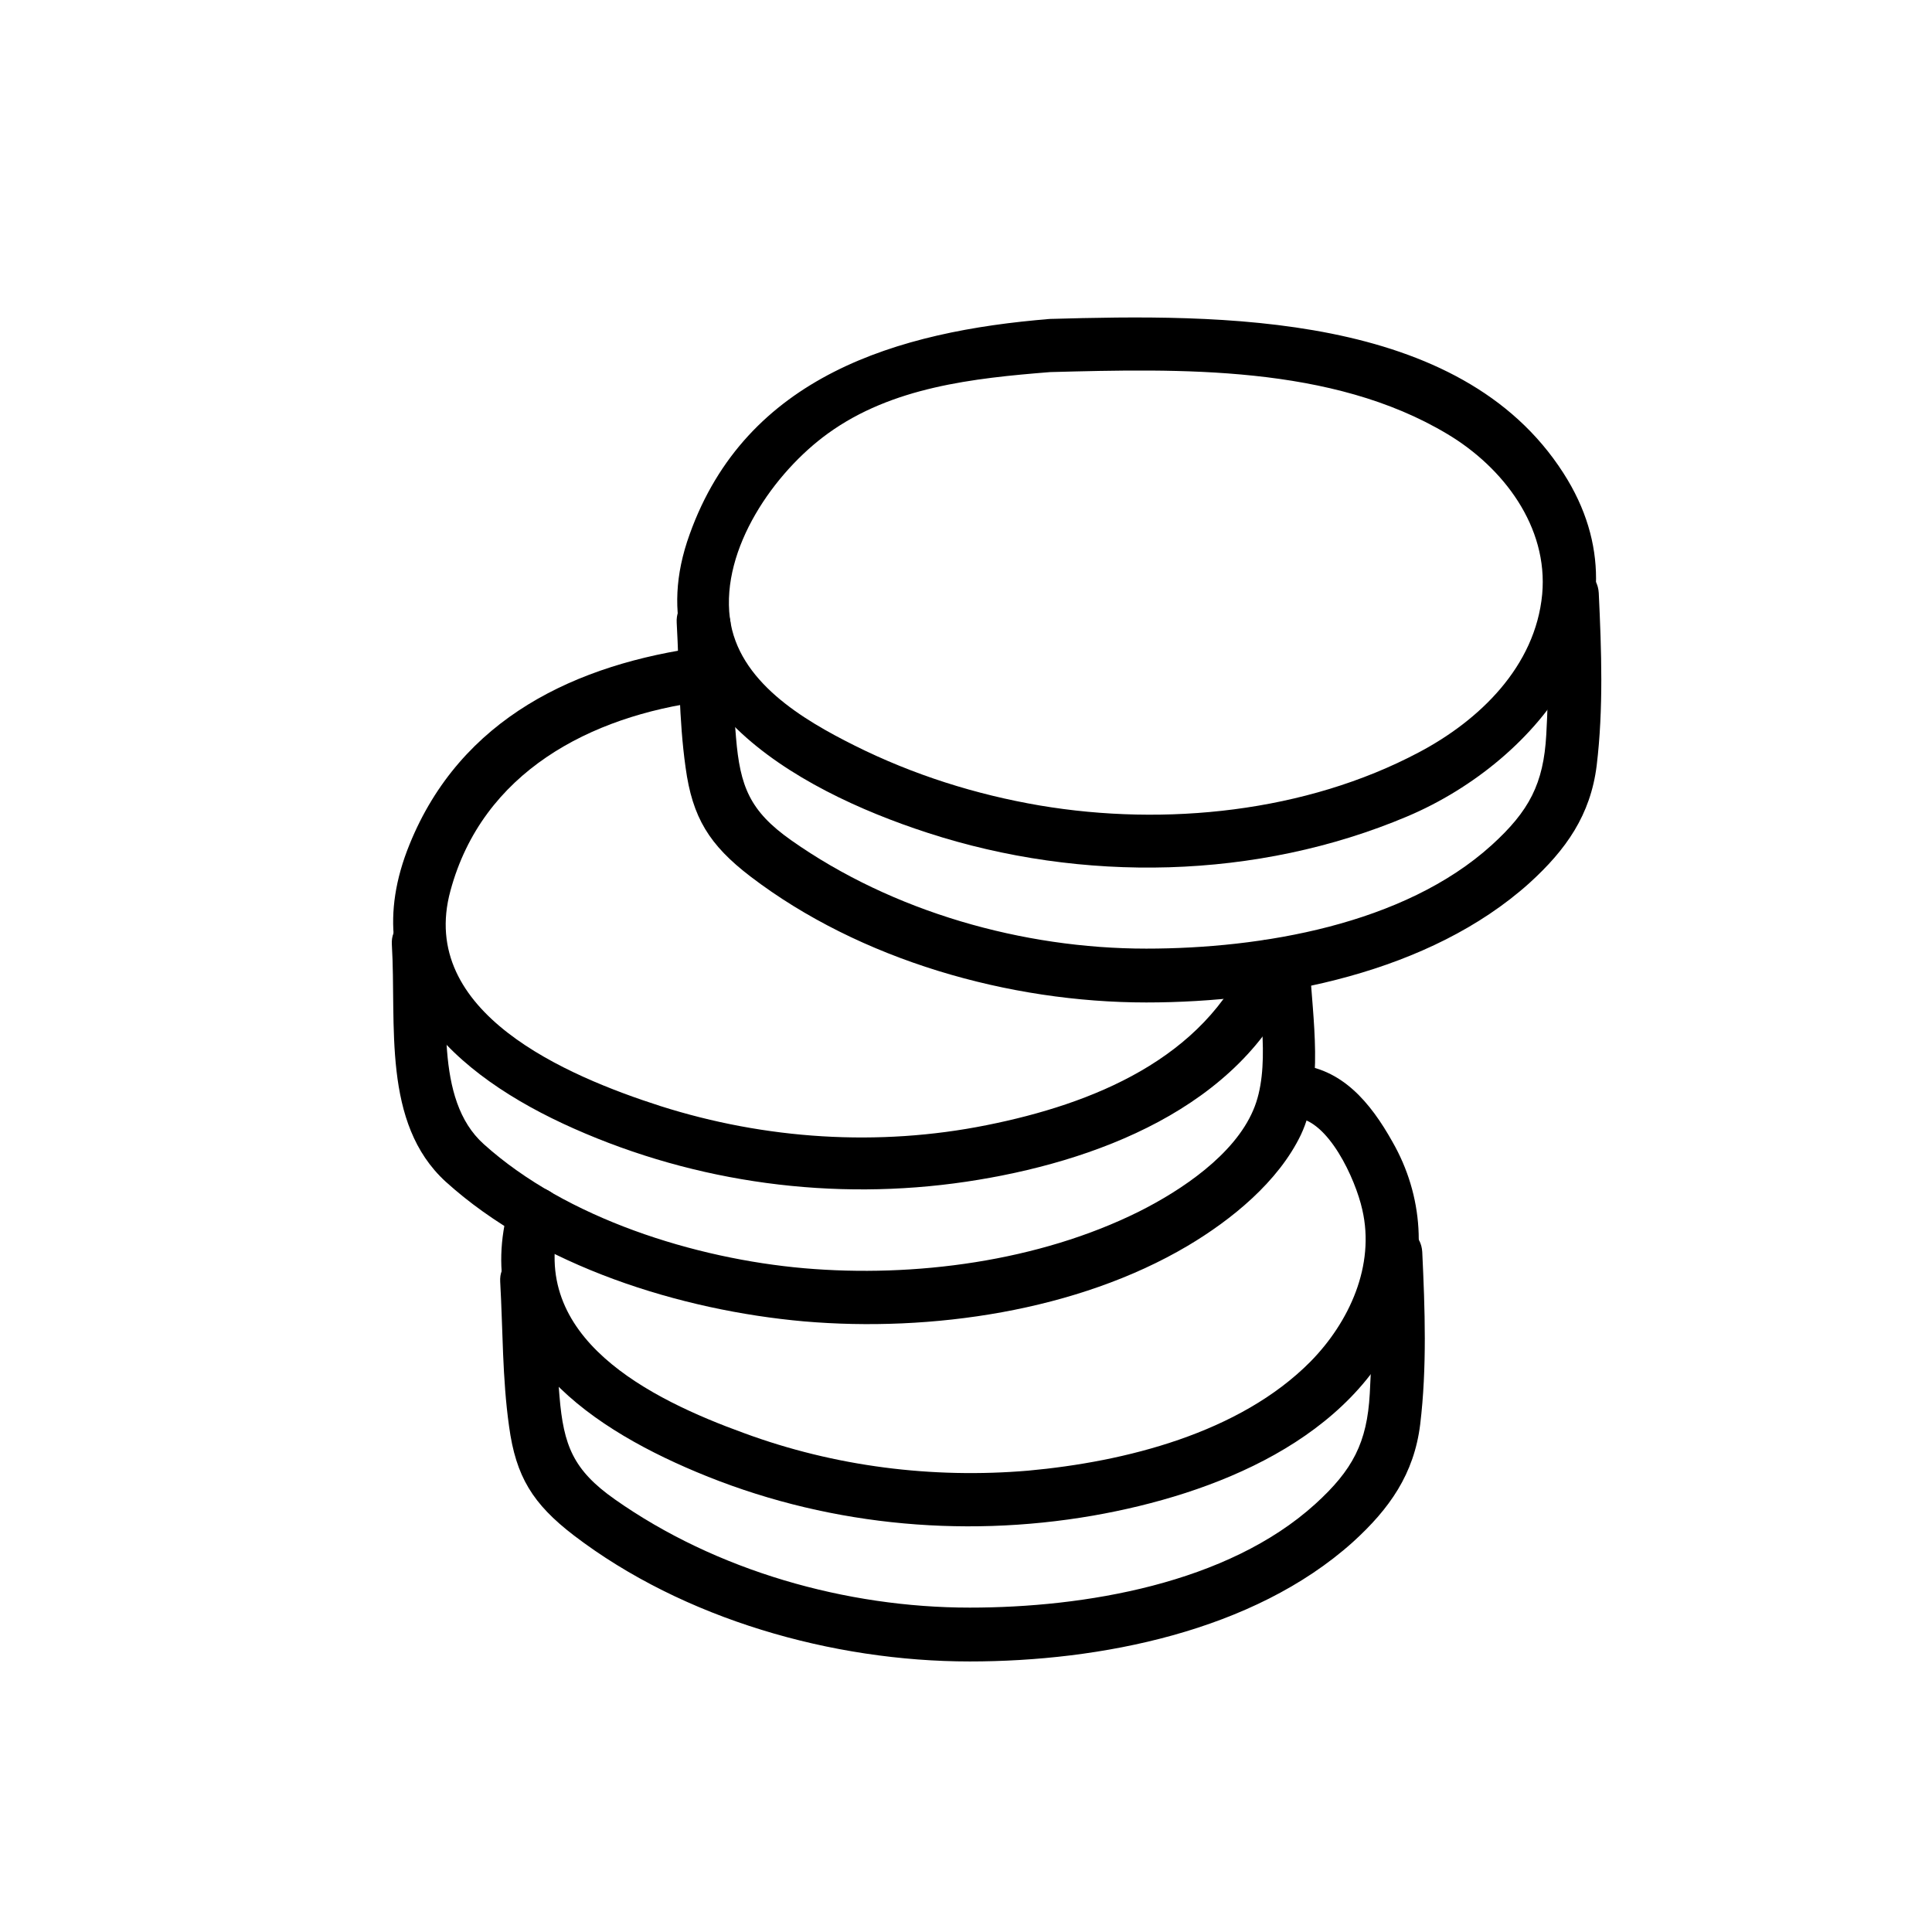 <?xml version="1.0" encoding="utf-8"?>
<!-- Generator: Adobe Illustrator 24.1.3, SVG Export Plug-In . SVG Version: 6.00 Build 0)  -->
<svg version="1.1" id="Ebene_1" xmlns="http://www.w3.org/2000/svg" xmlns:xlink="http://www.w3.org/1999/xlink" x="0px" y="0px"
	 viewBox="0 0 283.5 283.5" style="enable-background:new 0 0 283.5 283.5;" xml:space="preserve">
<style type="text/css">
	.st0{fill:none;stroke:#000000;stroke-miterlimit:10;}
	.st1{fill:#9D9D9C;stroke:#FFFFFF;stroke-miterlimit:10;}
	.st2{fill:#FFFFFF;stroke:#000000;stroke-miterlimit:10;}
	.st3{fill:none;stroke:#000000;stroke-linecap:round;stroke-linejoin:round;stroke-miterlimit:10;}
	.st4{stroke:#000000;stroke-linecap:round;stroke-linejoin:round;stroke-miterlimit:10;}
	.st5{fill:#FFFFFF;stroke:#000000;stroke-linecap:round;stroke-linejoin:round;stroke-miterlimit:10;}
	.st6{fill:none;stroke:#FFFFFF;stroke-width:0.75;stroke-linecap:round;stroke-linejoin:round;stroke-miterlimit:10;}
	.st7{fill:none;stroke:#000000;stroke-width:0.75;stroke-linecap:round;stroke-linejoin:round;stroke-miterlimit:10;}
	.st8{fill:#0869B2;}
	.st9{fill:#9D9D9C;}
	.st10{fill:#FFFFFF;}
	.st11{opacity:0.33;}
</style>
<g>
	<path d="M154.1,46.8c-22.4,1.8-44.6,8.4-52.9,31.6c-8.7,24,15.5,37.5,34.9,43.8c22.7,7.4,48.4,6.9,70.4-2.4
		c19.4-8.2,36.3-29.6,22.9-50.4C214.2,45.7,178.9,46.1,154.1,46.8c-5,0.1-5,8,0,7.8c19-0.5,41.3-1.1,58.3,9.1
		c8.2,4.9,14.8,13.6,13.9,23.5c-1,10.6-9.2,18.5-18.1,23.2c-16.6,8.8-37.2,10.9-55.6,7.8c-9.4-1.6-18.6-4.5-27.2-8.8
		c-7.6-3.8-17.1-9.4-18.3-18.7c-1.3-10.2,6.5-21.4,14.4-27.1c9.4-6.8,21.3-8.1,32.6-9C159.1,54.2,159.1,46.4,154.1,46.8L154.1,46.8z
		"/>
</g>
<g>
	<path d="M99.3,91.4c0.4,7.1,0.3,14.1,1.3,21.2c1,7.4,3.5,11.4,9.5,16c16.1,12.3,38,18.5,58.1,18.5c19.1,0,41.6-4.4,56.2-17.5
		c5.4-4.9,9-10,9.9-17.3c1-8.3,0.7-16.9,0.3-25.3c-0.3-5-8.1-5-7.8,0c0.4,6.9,0.5,13.9,0.1,20.8c-0.4,7.2-2.5,11.2-8,16.2
		c-12.9,11.7-33.9,15.2-50.7,15.2c-18.1,0-37.2-5.4-52.1-15.9c-6.1-4.3-7.5-7.9-8.1-15.1c-0.5-5.6-0.5-11.2-0.8-16.8
		C106.8,86.4,99,86.3,99.3,91.4L99.3,91.4z"/>
</g>
<g>
	<path d="M74.7,176.9C69,197.2,85.5,209,102.2,216c18.3,7.7,38.6,9.8,58.2,6.4c17.7-3.1,38.2-11.1,45.5-29c3.5-8.6,3-17.9-1.6-25.9
		c-3.2-5.7-7.4-10.8-14.2-11.3c-5-0.4-5,7.5,0,7.8c4.8,0.3,8.8,9,9.8,13.5c1.9,8.2-1.9,16.5-7.6,22.3c-10.4,10.5-27.2,14.7-41.4,16
		c-14.1,1.2-28.4-0.6-41.7-5.5c-13.8-5-31.9-14-27-31.4C83.6,174.1,76,172.1,74.7,176.9L74.7,176.9z"/>
</g>
<g>
	<path d="M73.4,188.1c0.4,7.1,0.3,14.1,1.3,21.2c1,7.4,3.5,11.4,9.5,16c16.1,12.3,38,18.5,58.1,18.5c19.1,0,41.6-4.4,56.2-17.5
		c5.4-4.9,9-10,9.9-17.3c1-8.3,0.7-16.9,0.3-25.3c-0.3-5-8.1-5-7.8,0c0.4,6.9,0.5,13.9,0.1,20.8c-0.4,7.2-2.5,11.2-8,16.2
		c-12.9,11.7-33.9,15.2-50.7,15.2c-18.1,0-37.2-5.4-52.1-15.9c-6.1-4.3-7.5-7.9-8.1-15.1c-0.5-5.6-0.5-11.2-0.8-16.8
		C80.9,183.1,73.1,183.1,73.4,188.1L73.4,188.1z"/>
</g>
<g>
	<path d="M103.3,94.9c-18.8,2.5-35.7,10.5-43.2,29c-8.4,20.6,6.5,33.9,24.1,41.7c18,8,38.1,10.7,57.6,7.8
		c18.8-2.8,40.3-10.8,48.3-29.5c1.9-4.6-4.8-8.6-6.8-3.9c-6.6,15.4-23,22-38.5,25.1c-15.9,3.2-32.5,2.1-47.9-2.8
		c-13.7-4.4-35.7-13.7-30.8-31.6c4.7-17.4,20.5-25.6,37.2-27.8C108.2,102.1,108.3,94.2,103.3,94.9L103.3,94.9z"/>
</g>
<g>
	<path d="M57.5,138.6c0.7,11.7-1.5,26.2,7.9,34.8c13.7,12.4,34.5,18.9,52.6,20.5c18.6,1.6,40.1-1.5,56.3-11.1
		c6.4-3.8,13.3-9.4,16.6-16.3c3.4-7.2,1.7-17.1,1.3-24.8c-0.3-5-8.1-5-7.8,0c0.4,6.3,2.1,15.2-0.5,21.2
		c-2.8,6.6-10.6,11.8-16.8,14.9c-14.7,7.3-32.9,9.7-49.1,8.3c-16-1.4-34.9-7.3-47-18.2c-7.4-6.6-5.1-20.1-5.7-29.3
		C65,133.6,57.2,133.6,57.5,138.6L57.5,138.6z"/>
</g>
</svg>
